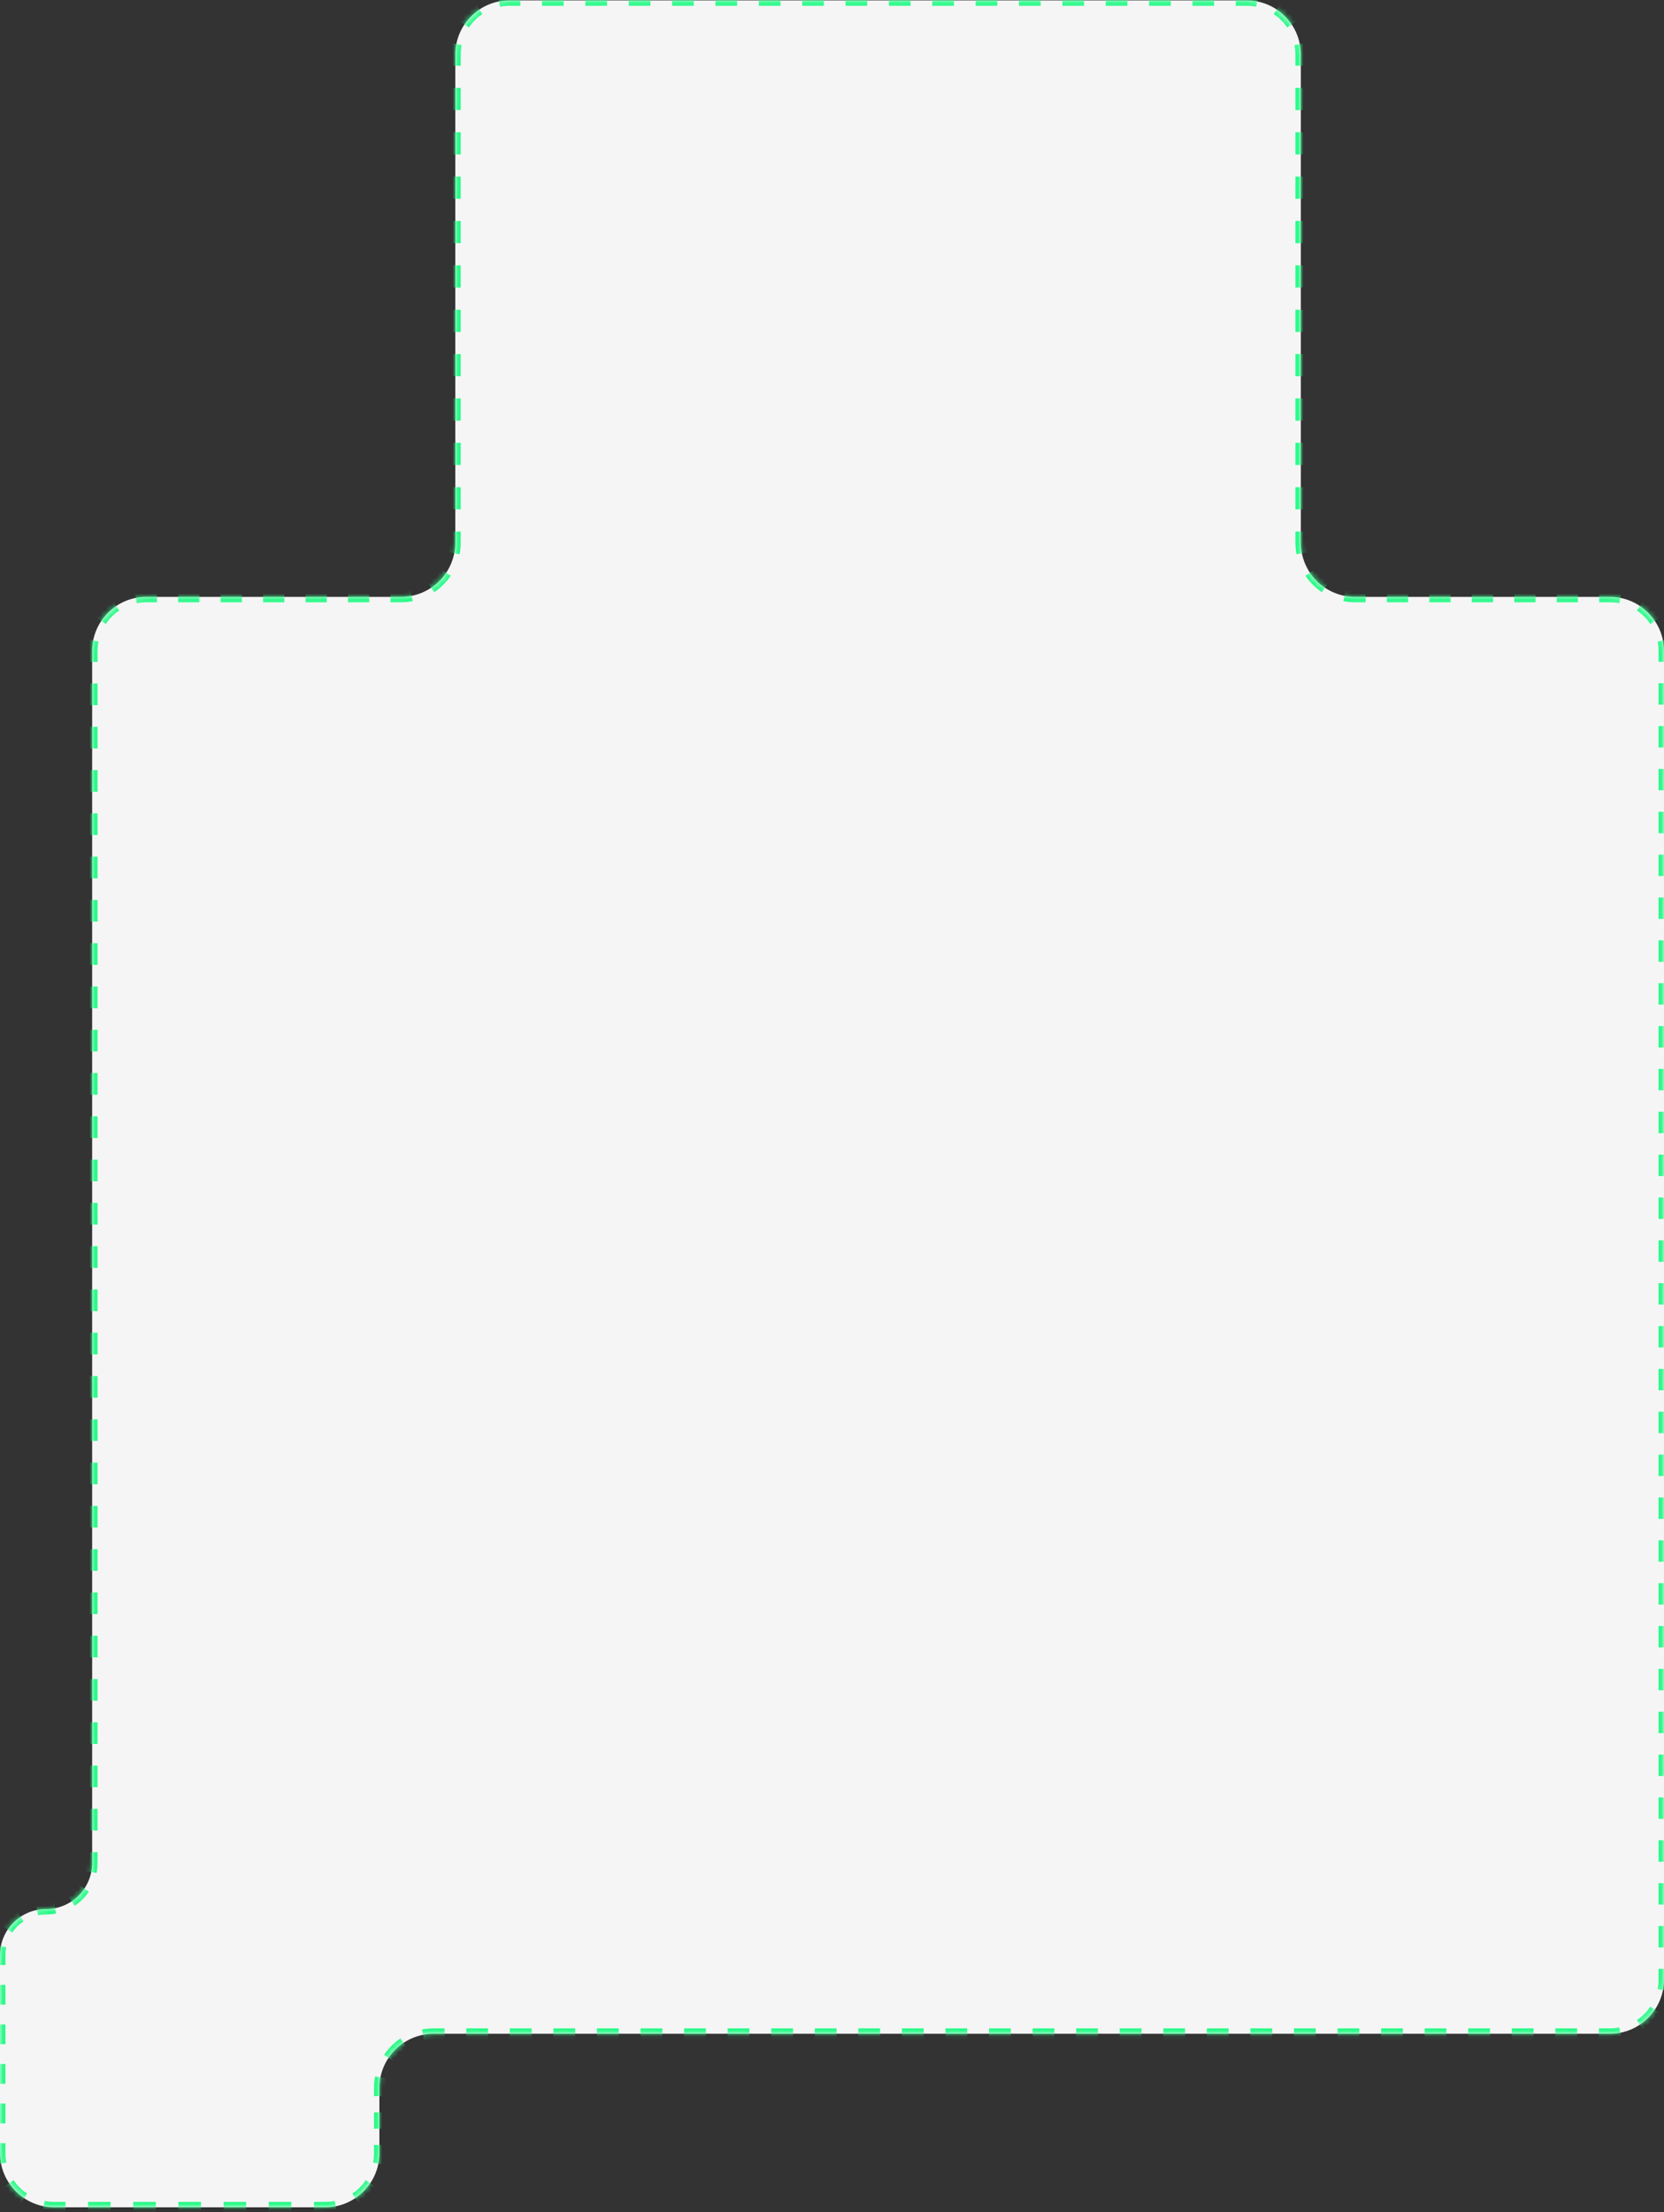 <?xml version="1.0" encoding="UTF-8"?> <svg xmlns="http://www.w3.org/2000/svg" width="307" height="408" viewBox="0 0 307 408" fill="none"><rect x="0" y="0" width="307" height="408" fill="#333333" stroke="none"/> <mask id="path-1-inside-1_2023_620" fill="white"> <path fill-rule="evenodd" clip-rule="evenodd" d="M239.999 10.073C239.999 4.551 235.522 0.074 229.999 0.074H93.999C88.476 0.074 83.999 4.551 83.999 10.073V100.074C83.999 105.596 79.522 110.074 73.999 110.074H26.999C21.476 110.074 16.999 114.551 16.999 120.074V343.574C16.999 348.268 13.193 352.074 8.499 352.074V352.074C3.805 352.074 -0.001 355.879 -0.001 360.574V397.074C-0.001 402.596 4.476 407.074 9.999 407.074H59.999C65.522 407.074 69.999 402.596 69.999 397.074V385.074C69.999 379.551 74.476 375.074 79.999 375.074H296.999C302.522 375.074 306.999 370.596 306.999 365.074V120.074C306.999 114.551 302.522 110.074 296.999 110.074H249.999C244.476 110.074 239.999 105.596 239.999 100.074V10.073Z"></path> </mask> <path fill-rule="evenodd" clip-rule="evenodd" d="M239.999 10.073C239.999 4.551 235.522 0.074 229.999 0.074H93.999C88.476 0.074 83.999 4.551 83.999 10.073V100.074C83.999 105.596 79.522 110.074 73.999 110.074H26.999C21.476 110.074 16.999 114.551 16.999 120.074V343.574C16.999 348.268 13.193 352.074 8.499 352.074V352.074C3.805 352.074 -0.001 355.879 -0.001 360.574V397.074C-0.001 402.596 4.476 407.074 9.999 407.074H59.999C65.522 407.074 69.999 402.596 69.999 397.074V385.074C69.999 379.551 74.476 375.074 79.999 375.074H296.999C302.522 375.074 306.999 370.596 306.999 365.074V120.074C306.999 114.551 302.522 110.074 296.999 110.074H249.999C244.476 110.074 239.999 105.596 239.999 100.074V10.073Z" fill="#F5F5F5"></path> <path d="M249.999 109.574C249.364 109.574 248.744 109.511 248.144 109.393L247.95 110.374C248.613 110.505 249.298 110.574 249.999 110.574V109.574ZM244.721 107.974C243.685 107.28 242.793 106.388 242.099 105.352L241.268 105.908C242.034 107.053 243.02 108.038 244.165 108.805L244.721 107.974ZM240.68 101.928C240.561 101.329 240.499 100.709 240.499 100.074H239.499C239.499 100.774 239.568 101.459 239.699 102.122L240.68 101.928ZM240.499 100.074V98.028H239.499V100.074H240.499ZM240.499 93.937V89.846H239.499V93.937H240.499ZM240.499 85.755V81.664H239.499V85.755H240.499ZM240.499 77.573V73.483H239.499V77.573H240.499ZM240.499 69.392V65.301H239.499V69.392H240.499ZM240.499 61.21V57.119H239.499V61.21H240.499ZM240.499 53.028V48.937H239.499V53.028H240.499ZM240.499 44.846V40.755H239.499V44.846H240.499ZM240.499 36.664V32.574H239.499V36.664H240.499ZM240.499 28.483V24.392H239.499V28.483H240.499ZM240.499 20.301V16.21H239.499V20.301H240.499ZM240.499 12.119V10.073H239.499V12.119H240.499ZM240.499 10.073C240.499 9.373 240.43 8.688 240.299 8.025L239.318 8.219C239.437 8.818 239.499 9.438 239.499 10.073H240.499ZM238.73 4.239C237.964 3.094 236.978 2.109 235.833 1.342L235.277 2.173C236.313 2.867 237.205 3.759 237.899 4.796L238.73 4.239ZM232.048 -0.227C231.385 -0.358 230.7 -0.426 229.999 -0.426V0.574C230.634 0.574 231.254 0.636 231.854 0.754L232.048 -0.227ZM229.999 -0.426H227.999V0.574H229.999V-0.426ZM223.999 -0.426H219.999V0.574H223.999V-0.426ZM215.999 -0.426H211.999V0.574H215.999V-0.426ZM207.999 -0.426H203.999V0.574H207.999V-0.426ZM199.999 -0.426H195.999V0.574H199.999V-0.426ZM191.999 -0.426H187.999V0.574H191.999V-0.426ZM183.999 -0.426H179.999V0.574H183.999V-0.426ZM175.999 -0.426H171.999V0.574H175.999V-0.426ZM167.999 -0.426H163.999V0.574H167.999V-0.426ZM159.999 -0.426H155.999V0.574H159.999V-0.426ZM151.999 -0.426H147.999V0.574H151.999V-0.426ZM143.999 -0.426H139.999V0.574H143.999V-0.426ZM135.999 -0.426H131.999V0.574H135.999V-0.426ZM127.999 -0.426H123.999V0.574H127.999V-0.426ZM119.999 -0.426H115.999V0.574H119.999V-0.426ZM111.999 -0.426H107.999V0.574H111.999V-0.426ZM103.999 -0.426H99.999V0.574H103.999V-0.426ZM95.999 -0.426H93.999V0.574H95.999V-0.426ZM93.999 -0.426C93.298 -0.426 92.613 -0.358 91.95 -0.227L92.144 0.754C92.744 0.636 93.364 0.574 93.999 0.574V-0.426ZM88.165 1.342C87.02 2.109 86.034 3.094 85.268 4.239L86.099 4.796C86.793 3.759 87.685 2.867 88.721 2.173L88.165 1.342ZM83.699 8.025C83.568 8.688 83.499 9.373 83.499 10.073H84.499C84.499 9.438 84.561 8.818 84.68 8.219L83.699 8.025ZM83.499 10.073V12.119H84.499V10.073H83.499ZM83.499 16.21V20.301H84.499V16.21H83.499ZM83.499 24.392V28.483H84.499V24.392H83.499ZM83.499 32.574V36.664H84.499V32.574H83.499ZM83.499 40.755V44.846H84.499V40.755H83.499ZM83.499 48.937V53.028H84.499V48.937H83.499ZM83.499 57.119V61.21H84.499V57.119H83.499ZM83.499 65.301V69.392H84.499V65.301H83.499ZM83.499 73.483V77.573H84.499V73.483H83.499ZM83.499 81.664V85.755H84.499V81.664H83.499ZM83.499 89.846V93.937H84.499V89.846H83.499ZM83.499 98.028V100.074H84.499V98.028H83.499ZM83.499 100.074C83.499 100.709 83.437 101.329 83.318 101.928L84.299 102.122C84.43 101.459 84.499 100.774 84.499 100.074H83.499ZM81.899 105.352C81.206 106.388 80.313 107.28 79.277 107.974L79.833 108.805C80.978 108.038 81.964 107.053 82.73 105.908L81.899 105.352ZM75.854 109.393C75.254 109.511 74.634 109.574 73.999 109.574V110.574C74.7 110.574 75.385 110.505 76.048 110.374L75.854 109.393ZM73.999 109.574H72.041V110.574H73.999V109.574ZM68.124 109.574H64.207V110.574H68.124V109.574ZM60.291 109.574H56.374V110.574H60.291V109.574ZM52.457 109.574H48.541V110.574H52.457V109.574ZM44.624 109.574H40.707V110.574H44.624V109.574ZM36.791 109.574H32.874V110.574H36.791V109.574ZM28.957 109.574H26.999V110.574H28.957V109.574ZM26.999 109.574C26.298 109.574 25.613 109.642 24.95 109.773L25.144 110.754C25.744 110.636 26.364 110.574 26.999 110.574V109.574ZM21.165 111.342C20.02 112.109 19.034 113.094 18.268 114.239L19.099 114.796C19.793 113.759 20.685 112.867 21.721 112.173L21.165 111.342ZM16.699 118.025C16.568 118.688 16.499 119.373 16.499 120.074H17.499C17.499 119.438 17.561 118.818 17.68 118.219L16.699 118.025ZM16.499 120.074V122.069H17.499V120.074H16.499ZM16.499 126.06V130.051H17.499V126.06H16.499ZM16.499 134.042V138.033H17.499V134.042H16.499ZM16.499 142.024V146.015H17.499V142.024H16.499ZM16.499 150.007V153.998H17.499V150.007H16.499ZM16.499 157.989V161.98H17.499V157.989H16.499ZM16.499 165.971V169.962H17.499V165.971H16.499ZM16.499 173.953V177.944H17.499V173.953H16.499ZM16.499 181.935V185.926H17.499V181.935H16.499ZM16.499 189.917V193.908H17.499V189.917H16.499ZM16.499 197.899V201.891H17.499V197.899H16.499ZM16.499 205.882V209.873H17.499V205.882H16.499ZM16.499 213.864V217.855H17.499V213.864H16.499ZM16.499 221.846V225.837H17.499V221.846H16.499ZM16.499 229.828V233.819H17.499V229.828H16.499ZM16.499 237.81V241.801H17.499V237.81H16.499ZM16.499 245.792V249.783H17.499V245.792H16.499ZM16.499 253.774V257.766H17.499V253.774H16.499ZM16.499 261.757V265.748H17.499V261.757H16.499ZM16.499 269.739V273.73H17.499V269.739H16.499ZM16.499 277.721V281.712H17.499V277.721H16.499ZM16.499 285.703V289.694H17.499V285.703H16.499ZM16.499 293.685V297.676H17.499V293.685H16.499ZM16.499 301.667V305.658H17.499V301.667H16.499ZM16.499 309.65V313.641H17.499V309.65H16.499ZM16.499 317.632V321.623H17.499V317.632H16.499ZM16.499 325.614V329.605H17.499V325.614H16.499ZM16.499 333.596V337.587H17.499V333.596H16.499ZM16.499 341.578V343.574H17.499V341.578H16.499ZM16.499 343.574C16.499 344.109 16.447 344.631 16.347 345.135L17.328 345.33C17.44 344.761 17.499 344.174 17.499 343.574H16.499ZM15.152 348.018C14.568 348.891 13.816 349.642 12.944 350.226L13.5 351.057C14.481 350.4 15.326 349.556 15.983 348.575L15.152 348.018ZM10.061 351.421C9.556 351.521 9.034 351.574 8.499 351.574V352.574C9.099 352.574 9.687 352.515 10.255 352.402L10.061 351.421ZM8.499 351.574C7.899 351.574 7.311 351.632 6.743 351.745L6.937 352.726C7.442 352.626 7.964 352.574 8.499 352.574V351.574ZM3.498 353.09C2.517 353.747 1.672 354.591 1.015 355.573L1.846 356.129C2.43 355.256 3.182 354.505 4.054 353.921L3.498 353.09ZM-0.33 358.818C-0.442 359.386 -0.501 359.973 -0.501 360.574H0.499C0.499 360.039 0.551 359.517 0.651 359.012L-0.33 358.818ZM-0.501 360.574V362.399H0.499V360.574H-0.501ZM-0.501 366.049V369.699H0.499V366.049H-0.501ZM-0.501 373.349V376.999H0.499V373.349H-0.501ZM-0.501 380.649V384.299H0.499V380.649H-0.501ZM-0.501 387.949V391.599H0.499V387.949H-0.501ZM-0.501 395.249V397.074H0.499V395.249H-0.501ZM-0.501 397.074C-0.501 397.774 -0.432 398.459 -0.301 399.122L0.68 398.928C0.561 398.329 0.499 397.709 0.499 397.074H-0.501ZM1.268 402.908C2.034 404.053 3.02 405.038 4.165 405.805L4.721 404.974C3.685 404.28 2.793 403.388 2.099 402.352L1.268 402.908ZM7.95 407.374C8.613 407.505 9.298 407.574 9.999 407.574V406.574C9.364 406.574 8.744 406.511 8.144 406.393L7.95 407.374ZM9.999 407.574H12.082V406.574H9.999V407.574ZM16.249 407.574H20.416V406.574H16.249V407.574ZM24.582 407.574H28.749V406.574H24.582V407.574ZM32.916 407.574H37.082V406.574H32.916V407.574ZM41.249 407.574H45.416V406.574H41.249V407.574ZM49.582 407.574H53.749V406.574H49.582V407.574ZM57.916 407.574H59.999V406.574H57.916V407.574ZM59.999 407.574C60.7 407.574 61.385 407.505 62.048 407.374L61.854 406.393C61.254 406.511 60.634 406.574 59.999 406.574V407.574ZM65.833 405.805C66.978 405.038 67.964 404.053 68.73 402.908L67.899 402.352C67.206 403.388 66.313 404.28 65.277 404.974L65.833 405.805ZM70.299 399.122C70.43 398.459 70.499 397.774 70.499 397.074H69.499C69.499 397.709 69.437 398.329 69.318 398.928L70.299 399.122ZM70.499 397.074V395.574H69.499V397.074H70.499ZM70.499 392.574V389.574H69.499V392.574H70.499ZM70.499 386.574V385.074H69.499V386.574H70.499ZM70.499 385.074C70.499 384.438 70.561 383.818 70.68 383.219L69.699 383.025C69.568 383.688 69.499 384.373 69.499 385.074H70.499ZM72.099 379.796C72.793 378.759 73.685 377.867 74.721 377.173L74.165 376.342C73.02 377.109 72.034 378.094 71.268 379.239L72.099 379.796ZM78.144 375.754C78.744 375.636 79.364 375.574 79.999 375.574V374.574C79.298 374.574 78.613 374.642 77.95 374.773L78.144 375.754ZM79.999 375.574H82.008V374.574H79.999V375.574ZM86.027 375.574H90.045V374.574H86.027V375.574ZM94.064 375.574H98.082V374.574H94.064V375.574ZM102.101 375.574H106.119V374.574H102.101V375.574ZM110.138 375.574H114.156V374.574H110.138V375.574ZM118.175 375.574H122.193V374.574H118.175V375.574ZM126.212 375.574H130.231V374.574H126.212V375.574ZM134.249 375.574H138.268V374.574H134.249V375.574ZM142.286 375.574H146.305V374.574H142.286V375.574ZM150.323 375.574H154.342V374.574H150.323V375.574ZM158.36 375.574H162.379V374.574H158.36V375.574ZM166.397 375.574H170.416V374.574H166.397V375.574ZM174.434 375.574H178.453V374.574H174.434V375.574ZM182.471 375.574H186.49V374.574H182.471V375.574ZM190.508 375.574H194.527V374.574H190.508V375.574ZM198.545 375.574H202.564V374.574H198.545V375.574ZM206.582 375.574H210.601V374.574H206.582V375.574ZM214.619 375.574H218.638V374.574H214.619V375.574ZM222.656 375.574H226.675V374.574H222.656V375.574ZM230.693 375.574H234.712V374.574H230.693V375.574ZM238.73 375.574H242.749V374.574H238.73V375.574ZM246.768 375.574H250.786V374.574H246.768V375.574ZM254.805 375.574H258.823V374.574H254.805V375.574ZM262.842 375.574H266.86V374.574H262.842V375.574ZM270.879 375.574H274.897V374.574H270.879V375.574ZM278.916 375.574H282.934V374.574H278.916V375.574ZM286.953 375.574H290.971V374.574H286.953V375.574ZM294.99 375.574H296.999V374.574H294.99V375.574ZM296.999 375.574C297.7 375.574 298.385 375.505 299.048 375.374L298.854 374.393C298.254 374.511 297.634 374.574 296.999 374.574V375.574ZM302.833 373.805C303.978 373.038 304.964 372.053 305.73 370.908L304.899 370.352C304.205 371.388 303.313 372.28 302.277 372.974L302.833 373.805ZM307.299 367.122C307.43 366.459 307.499 365.774 307.499 365.074H306.499C306.499 365.709 306.437 366.329 306.318 366.928L307.299 367.122ZM307.499 365.074V363.098H306.499V365.074H307.499ZM307.499 359.146V355.194H306.499V359.146H307.499ZM307.499 351.243V347.291H306.499V351.243H307.499ZM307.499 343.34V339.388H306.499V343.34H307.499ZM307.499 335.436V331.485H306.499V335.436H307.499ZM307.499 327.533V323.582H306.499V327.533H307.499ZM307.499 319.63V315.678H306.499V319.63H307.499ZM307.499 311.727V307.775H306.499V311.727H307.499ZM307.499 303.824V299.872H306.499V303.824H307.499ZM307.499 295.92V291.969H306.499V295.92H307.499ZM307.499 288.017V284.065H306.499V288.017H307.499ZM307.499 280.114V276.162H306.499V280.114H307.499ZM307.499 272.211V268.259H306.499V272.211H307.499ZM307.499 264.307V260.356H306.499V264.307H307.499ZM307.499 256.404V252.453H306.499V256.404H307.499ZM307.499 248.501V244.549H306.499V248.501H307.499ZM307.499 240.598V236.646H306.499V240.598H307.499ZM307.499 232.694V228.743H306.499V232.694H307.499ZM307.499 224.791V220.84H306.499V224.791H307.499ZM307.499 216.888V212.936H306.499V216.888H307.499ZM307.499 208.985V205.033H306.499V208.985H307.499ZM307.499 201.082V197.13H306.499V201.082H307.499ZM307.499 193.178V189.227H306.499V193.178H307.499ZM307.499 185.275V181.323H306.499V185.275H307.499ZM307.499 177.372V173.42H306.499V177.372H307.499ZM307.499 169.469V165.517H306.499V169.469H307.499ZM307.499 161.565V157.614H306.499V161.565H307.499ZM307.499 153.662V149.711H306.499V153.662H307.499ZM307.499 145.759V141.807H306.499V145.759H307.499ZM307.499 137.856V133.904H306.499V137.856H307.499ZM307.499 129.952V126.001H306.499V129.952H307.499ZM307.499 122.049V120.074H306.499V122.049H307.499ZM307.499 120.074C307.499 119.373 307.43 118.688 307.299 118.025L306.318 118.219C306.437 118.818 306.499 119.438 306.499 120.074H307.499ZM305.73 114.239C304.964 113.094 303.978 112.109 302.833 111.342L302.277 112.173C303.313 112.867 304.205 113.759 304.899 114.796L305.73 114.239ZM299.048 109.773C298.385 109.642 297.7 109.574 296.999 109.574V110.574C297.634 110.574 298.254 110.636 298.854 110.754L299.048 109.773ZM296.999 109.574H295.041V110.574H296.999V109.574ZM291.124 109.574H287.207V110.574H291.124V109.574ZM283.291 109.574H279.374V110.574H283.291V109.574ZM275.457 109.574H271.541V110.574H275.457V109.574ZM267.624 109.574H263.707V110.574H267.624V109.574ZM259.791 109.574H255.874V110.574H259.791V109.574ZM251.957 109.574H249.999V110.574H251.957V109.574ZM249.999 109.074C249.397 109.074 248.809 109.014 248.241 108.902L247.853 110.864C248.548 111.002 249.266 111.074 249.999 111.074V109.074ZM244.999 107.558C244.017 106.901 243.172 106.055 242.514 105.073L240.852 106.186C241.655 107.385 242.687 108.417 243.887 109.22L244.999 107.558ZM241.17 101.831C241.058 101.263 240.999 100.676 240.999 100.074H238.999C238.999 100.807 239.071 101.524 239.208 102.219L241.17 101.831ZM240.999 100.074V98.028H238.999V100.074H240.999ZM240.999 93.937V89.846H238.999V93.937H240.999ZM240.999 85.755V81.664H238.999V85.755H240.999ZM240.999 77.573V73.483H238.999V77.573H240.999ZM240.999 69.392V65.301H238.999V69.392H240.999ZM240.999 61.21V57.119H238.999V61.21H240.999ZM240.999 53.028V48.937H238.999V53.028H240.999ZM240.999 44.846V40.755H238.999V44.846H240.999ZM240.999 36.664V32.574H238.999V36.664H240.999ZM240.999 28.483V24.392H238.999V28.483H240.999ZM240.999 20.301V16.21H238.999V20.301H240.999ZM240.999 12.119V10.073H238.999V12.119H240.999ZM240.999 10.073C240.999 9.34 240.927 8.623 240.79 7.928L238.828 8.316C238.94 8.884 238.999 9.471 238.999 10.073H240.999ZM239.146 3.961C238.343 2.762 237.311 1.73 236.111 0.927L234.999 2.589C235.981 3.246 236.826 4.092 237.484 5.074L239.146 3.961ZM232.145 -0.717C231.45 -0.855 230.732 -0.926 229.999 -0.926V1.074C230.601 1.074 231.189 1.133 231.757 1.245L232.145 -0.717ZM229.999 -0.926H227.999V1.074H229.999V-0.926ZM223.999 -0.926H219.999V1.074H223.999V-0.926ZM215.999 -0.926H211.999V1.074H215.999V-0.926ZM207.999 -0.926H203.999V1.074H207.999V-0.926ZM199.999 -0.926H195.999V1.074H199.999V-0.926ZM191.999 -0.926H187.999V1.074H191.999V-0.926ZM183.999 -0.926H179.999V1.074H183.999V-0.926ZM175.999 -0.926H171.999V1.074H175.999V-0.926ZM167.999 -0.926H163.999V1.074H167.999V-0.926ZM159.999 -0.926H155.999V1.074H159.999V-0.926ZM151.999 -0.926H147.999V1.074H151.999V-0.926ZM143.999 -0.926H139.999V1.074H143.999V-0.926ZM135.999 -0.926H131.999V1.074H135.999V-0.926ZM127.999 -0.926H123.999V1.074H127.999V-0.926ZM119.999 -0.926H115.999V1.074H119.999V-0.926ZM111.999 -0.926H107.999V1.074H111.999V-0.926ZM103.999 -0.926H99.999V1.074H103.999V-0.926ZM95.999 -0.926H93.999V1.074H95.999V-0.926ZM93.999 -0.926C93.266 -0.926 92.548 -0.855 91.853 -0.717L92.242 1.245C92.809 1.133 93.397 1.074 93.999 1.074V-0.926ZM87.886 0.927C86.687 1.73 85.655 2.762 84.852 3.961L86.514 5.074C87.172 4.092 88.017 3.246 88.999 2.589L87.886 0.927ZM83.208 7.928C83.071 8.623 82.999 9.34 82.999 10.073H84.999C84.999 9.471 85.058 8.884 85.17 8.316L83.208 7.928ZM82.999 10.073V12.119H84.999V10.073H82.999ZM82.999 16.21V20.301H84.999V16.21H82.999ZM82.999 24.392V28.483H84.999V24.392H82.999ZM82.999 32.574V36.664H84.999V32.574H82.999ZM82.999 40.755V44.846H84.999V40.755H82.999ZM82.999 48.937V53.028H84.999V48.937H82.999ZM82.999 57.119V61.21H84.999V57.119H82.999ZM82.999 65.301V69.392H84.999V65.301H82.999ZM82.999 73.483V77.573H84.999V73.483H82.999ZM82.999 81.664V85.755H84.999V81.664H82.999ZM82.999 89.846V93.937H84.999V89.846H82.999ZM82.999 98.028V100.074H84.999V98.028H82.999ZM82.999 100.074C82.999 100.676 82.94 101.263 82.828 101.831L84.79 102.219C84.927 101.524 84.999 100.807 84.999 100.074H82.999ZM81.484 105.073C80.826 106.055 79.981 106.901 78.999 107.558L80.112 109.22C81.311 108.417 82.343 107.385 83.146 106.186L81.484 105.073ZM75.757 108.902C75.189 109.014 74.601 109.074 73.999 109.074V111.074C74.732 111.074 75.45 111.002 76.145 110.864L75.757 108.902ZM73.999 109.074H72.041V111.074H73.999V109.074ZM68.124 109.074H64.207V111.074H68.124V109.074ZM60.291 109.074H56.374V111.074H60.291V109.074ZM52.457 109.074H48.541V111.074H52.457V109.074ZM44.624 109.074H40.707V111.074H44.624V109.074ZM36.791 109.074H32.874V111.074H36.791V109.074ZM28.957 109.074H26.999V111.074H28.957V109.074ZM26.999 109.074C26.266 109.074 25.548 109.145 24.853 109.283L25.241 111.245C25.809 111.133 26.397 111.074 26.999 111.074V109.074ZM20.887 110.927C19.687 111.73 18.655 112.762 17.852 113.961L19.514 115.074C20.172 114.092 21.017 113.246 21.999 112.589L20.887 110.927ZM16.208 117.928C16.071 118.623 15.999 119.34 15.999 120.074H17.999C17.999 119.471 18.058 118.884 18.17 118.316L16.208 117.928ZM15.999 120.074V122.069H17.999V120.074H15.999ZM15.999 126.06V130.051H17.999V126.06H15.999ZM15.999 134.042V138.033H17.999V134.042H15.999ZM15.999 142.024V146.015H17.999V142.024H15.999ZM15.999 150.007V153.998H17.999V150.007H15.999ZM15.999 157.989V161.98H17.999V157.989H15.999ZM15.999 165.971V169.962H17.999V165.971H15.999ZM15.999 173.953V177.944H17.999V173.953H15.999ZM15.999 181.935V185.926H17.999V181.935H15.999ZM15.999 189.917V193.908H17.999V189.917H15.999ZM15.999 197.899V201.891H17.999V197.899H15.999ZM15.999 205.882V209.873H17.999V205.882H15.999ZM15.999 213.864V217.855H17.999V213.864H15.999ZM15.999 221.846V225.837H17.999V221.846H15.999ZM15.999 229.828V233.819H17.999V229.828H15.999ZM15.999 237.81V241.801H17.999V237.81H15.999ZM15.999 245.792V249.783H17.999V245.792H15.999ZM15.999 253.774V257.766H17.999V253.774H15.999ZM15.999 261.757V265.748H17.999V261.757H15.999ZM15.999 269.739V273.73H17.999V269.739H15.999ZM15.999 277.721V281.712H17.999V277.721H15.999ZM15.999 285.703V289.694H17.999V285.703H15.999ZM15.999 293.685V297.676H17.999V293.685H15.999ZM15.999 301.667V305.658H17.999V301.667H15.999ZM15.999 309.65V313.641H17.999V309.65H15.999ZM15.999 317.632V321.623H17.999V317.632H15.999ZM15.999 325.614V329.605H17.999V325.614H15.999ZM15.999 333.596V337.587H17.999V333.596H15.999ZM15.999 341.578V343.574H17.999V341.578H15.999ZM15.999 343.574C15.999 344.076 15.95 344.565 15.856 345.038L17.818 345.427C17.937 344.826 17.999 344.207 17.999 343.574H15.999ZM14.736 347.74C14.188 348.558 13.484 349.263 12.665 349.811L13.778 351.473C14.814 350.78 15.705 349.888 16.398 348.853L14.736 347.74ZM9.964 350.931C9.491 351.024 9.001 351.074 8.499 351.074V353.074C9.132 353.074 9.752 353.012 10.352 352.893L9.964 350.931ZM8.499 351.074C7.866 351.074 7.246 351.136 6.646 351.254L7.034 353.216C7.507 353.123 7.997 353.074 8.499 353.074V351.074ZM3.22 352.674C2.184 353.368 1.293 354.259 0.6 355.295L2.262 356.407C2.81 355.589 3.514 354.884 4.333 354.336L3.22 352.674ZM-0.82 358.721C-0.939 359.321 -1.001 359.94 -1.001 360.574H0.999C0.999 360.071 1.048 359.582 1.142 359.109L-0.82 358.721ZM-1.001 360.574V362.399H0.999V360.574H-1.001ZM-1.001 366.049V369.699H0.999V366.049H-1.001ZM-1.001 373.349V376.999H0.999V373.349H-1.001ZM-1.001 380.649V384.299H0.999V380.649H-1.001ZM-1.001 387.949V391.599H0.999V387.949H-1.001ZM-1.001 395.249V397.074H0.999V395.249H-1.001ZM-1.001 397.074C-1.001 397.807 -0.929 398.525 -0.792 399.219L1.17 398.831C1.058 398.264 0.999 397.676 0.999 397.074H-1.001ZM0.852 403.186C1.655 404.385 2.687 405.417 3.887 406.22L4.999 404.558C4.017 403.901 3.172 403.055 2.514 402.073L0.852 403.186ZM7.853 407.864C8.548 408.002 9.266 408.074 9.999 408.074V406.074C9.397 406.074 8.809 406.015 8.241 405.902L7.853 407.864ZM9.999 408.074H12.082V406.074H9.999V408.074ZM16.249 408.074H20.416V406.074H16.249V408.074ZM24.582 408.074H28.749V406.074H24.582V408.074ZM32.916 408.074H37.082V406.074H32.916V408.074ZM41.249 408.074H45.416V406.074H41.249V408.074ZM49.582 408.074H53.749V406.074H49.582V408.074ZM57.916 408.074H59.999V406.074H57.916V408.074ZM59.999 408.074C60.732 408.074 61.45 408.002 62.145 407.864L61.757 405.902C61.189 406.015 60.601 406.074 59.999 406.074V408.074ZM66.112 406.22C67.311 405.417 68.343 404.385 69.146 403.186L67.484 402.073C66.826 403.055 65.981 403.901 64.999 404.558L66.112 406.22ZM70.79 399.219C70.927 398.525 70.999 397.807 70.999 397.074H68.999C68.999 397.676 68.94 398.264 68.828 398.831L70.79 399.219ZM70.999 397.074V395.574H68.999V397.074H70.999ZM70.999 392.574V389.574H68.999V392.574H70.999ZM70.999 386.574V385.074H68.999V386.574H70.999ZM70.999 385.074C70.999 384.471 71.058 383.884 71.17 383.316L69.208 382.928C69.071 383.623 68.999 384.34 68.999 385.074H70.999ZM72.514 380.074C73.172 379.092 74.017 378.246 74.999 377.589L73.886 375.927C72.687 376.73 71.655 377.762 70.852 378.961L72.514 380.074ZM78.242 376.245C78.809 376.133 79.397 376.074 79.999 376.074V374.074C79.266 374.074 78.548 374.145 77.853 374.283L78.242 376.245ZM79.999 376.074H82.008V374.074H79.999V376.074ZM86.027 376.074H90.045V374.074H86.027V376.074ZM94.064 376.074H98.082V374.074H94.064V376.074ZM102.101 376.074H106.119V374.074H102.101V376.074ZM110.138 376.074H114.156V374.074H110.138V376.074ZM118.175 376.074H122.193V374.074H118.175V376.074ZM126.212 376.074H130.231V374.074H126.212V376.074ZM134.249 376.074H138.268V374.074H134.249V376.074ZM142.286 376.074H146.305V374.074H142.286V376.074ZM150.323 376.074H154.342V374.074H150.323V376.074ZM158.36 376.074H162.379V374.074H158.36V376.074ZM166.397 376.074H170.416V374.074H166.397V376.074ZM174.434 376.074H178.453V374.074H174.434V376.074ZM182.471 376.074H186.49V374.074H182.471V376.074ZM190.508 376.074H194.527V374.074H190.508V376.074ZM198.545 376.074H202.564V374.074H198.545V376.074ZM206.582 376.074H210.601V374.074H206.582V376.074ZM214.619 376.074H218.638V374.074H214.619V376.074ZM222.656 376.074H226.675V374.074H222.656V376.074ZM230.693 376.074H234.712V374.074H230.693V376.074ZM238.73 376.074H242.749V374.074H238.73V376.074ZM246.768 376.074H250.786V374.074H246.768V376.074ZM254.805 376.074H258.823V374.074H254.805V376.074ZM262.842 376.074H266.86V374.074H262.842V376.074ZM270.879 376.074H274.897V374.074H270.879V376.074ZM278.916 376.074H282.934V374.074H278.916V376.074ZM286.953 376.074H290.971V374.074H286.953V376.074ZM294.99 376.074H296.999V374.074H294.99V376.074ZM296.999 376.074C297.732 376.074 298.45 376.002 299.145 375.864L298.757 373.902C298.189 374.014 297.601 374.074 296.999 374.074V376.074ZM303.112 374.22C304.311 373.417 305.343 372.385 306.146 371.186L304.484 370.073C303.826 371.055 302.981 371.901 301.999 372.558L303.112 374.22ZM307.79 367.219C307.927 366.524 307.999 365.807 307.999 365.074H305.999C305.999 365.676 305.94 366.263 305.828 366.831L307.79 367.219ZM307.999 365.074V363.098H305.999V365.074H307.999ZM307.999 359.146V355.194H305.999V359.146H307.999ZM307.999 351.243V347.291H305.999V351.243H307.999ZM307.999 343.34V339.388H305.999V343.34H307.999ZM307.999 335.436V331.485H305.999V335.436H307.999ZM307.999 327.533V323.582H305.999V327.533H307.999ZM307.999 319.63V315.678H305.999V319.63H307.999ZM307.999 311.727V307.775H305.999V311.727H307.999ZM307.999 303.824V299.872H305.999V303.824H307.999ZM307.999 295.92V291.969H305.999V295.92H307.999ZM307.999 288.017V284.065H305.999V288.017H307.999ZM307.999 280.114V276.162H305.999V280.114H307.999ZM307.999 272.211V268.259H305.999V272.211H307.999ZM307.999 264.307V260.356H305.999V264.307H307.999ZM307.999 256.404V252.453H305.999V256.404H307.999ZM307.999 248.501V244.549H305.999V248.501H307.999ZM307.999 240.598V236.646H305.999V240.598H307.999ZM307.999 232.694V228.743H305.999V232.694H307.999ZM307.999 224.791V220.84H305.999V224.791H307.999ZM307.999 216.888V212.936H305.999V216.888H307.999ZM307.999 208.985V205.033H305.999V208.985H307.999ZM307.999 201.082V197.13H305.999V201.082H307.999ZM307.999 193.178V189.227H305.999V193.178H307.999ZM307.999 185.275V181.323H305.999V185.275H307.999ZM307.999 177.372V173.42H305.999V177.372H307.999ZM307.999 169.469V165.517H305.999V169.469H307.999ZM307.999 161.565V157.614H305.999V161.565H307.999ZM307.999 153.662V149.711H305.999V153.662H307.999ZM307.999 145.759V141.807H305.999V145.759H307.999ZM307.999 137.856V133.904H305.999V137.856H307.999ZM307.999 129.952V126.001H305.999V129.952H307.999ZM307.999 122.049V120.074H305.999V122.049H307.999ZM307.999 120.074C307.999 119.34 307.927 118.623 307.79 117.928L305.828 118.316C305.94 118.884 305.999 119.471 305.999 120.074H307.999ZM306.146 113.961C305.343 112.762 304.311 111.73 303.111 110.927L301.999 112.589C302.981 113.246 303.826 114.092 304.484 115.074L306.146 113.961ZM299.145 109.283C298.45 109.145 297.732 109.074 296.999 109.074V111.074C297.601 111.074 298.189 111.133 298.757 111.245L299.145 109.283ZM296.999 109.074H295.041V111.074H296.999V109.074ZM291.124 109.074H287.207V111.074H291.124V109.074ZM283.291 109.074H279.374V111.074H283.291V109.074ZM275.457 109.074H271.541V111.074H275.457V109.074ZM267.624 109.074H263.707V111.074H267.624V109.074ZM259.791 109.074H255.874V111.074H259.791V109.074ZM251.957 109.074H249.999V111.074H251.957V109.074Z" fill="#2BFB89" mask="url(#path-1-inside-1_2023_620)"></path> </svg> 